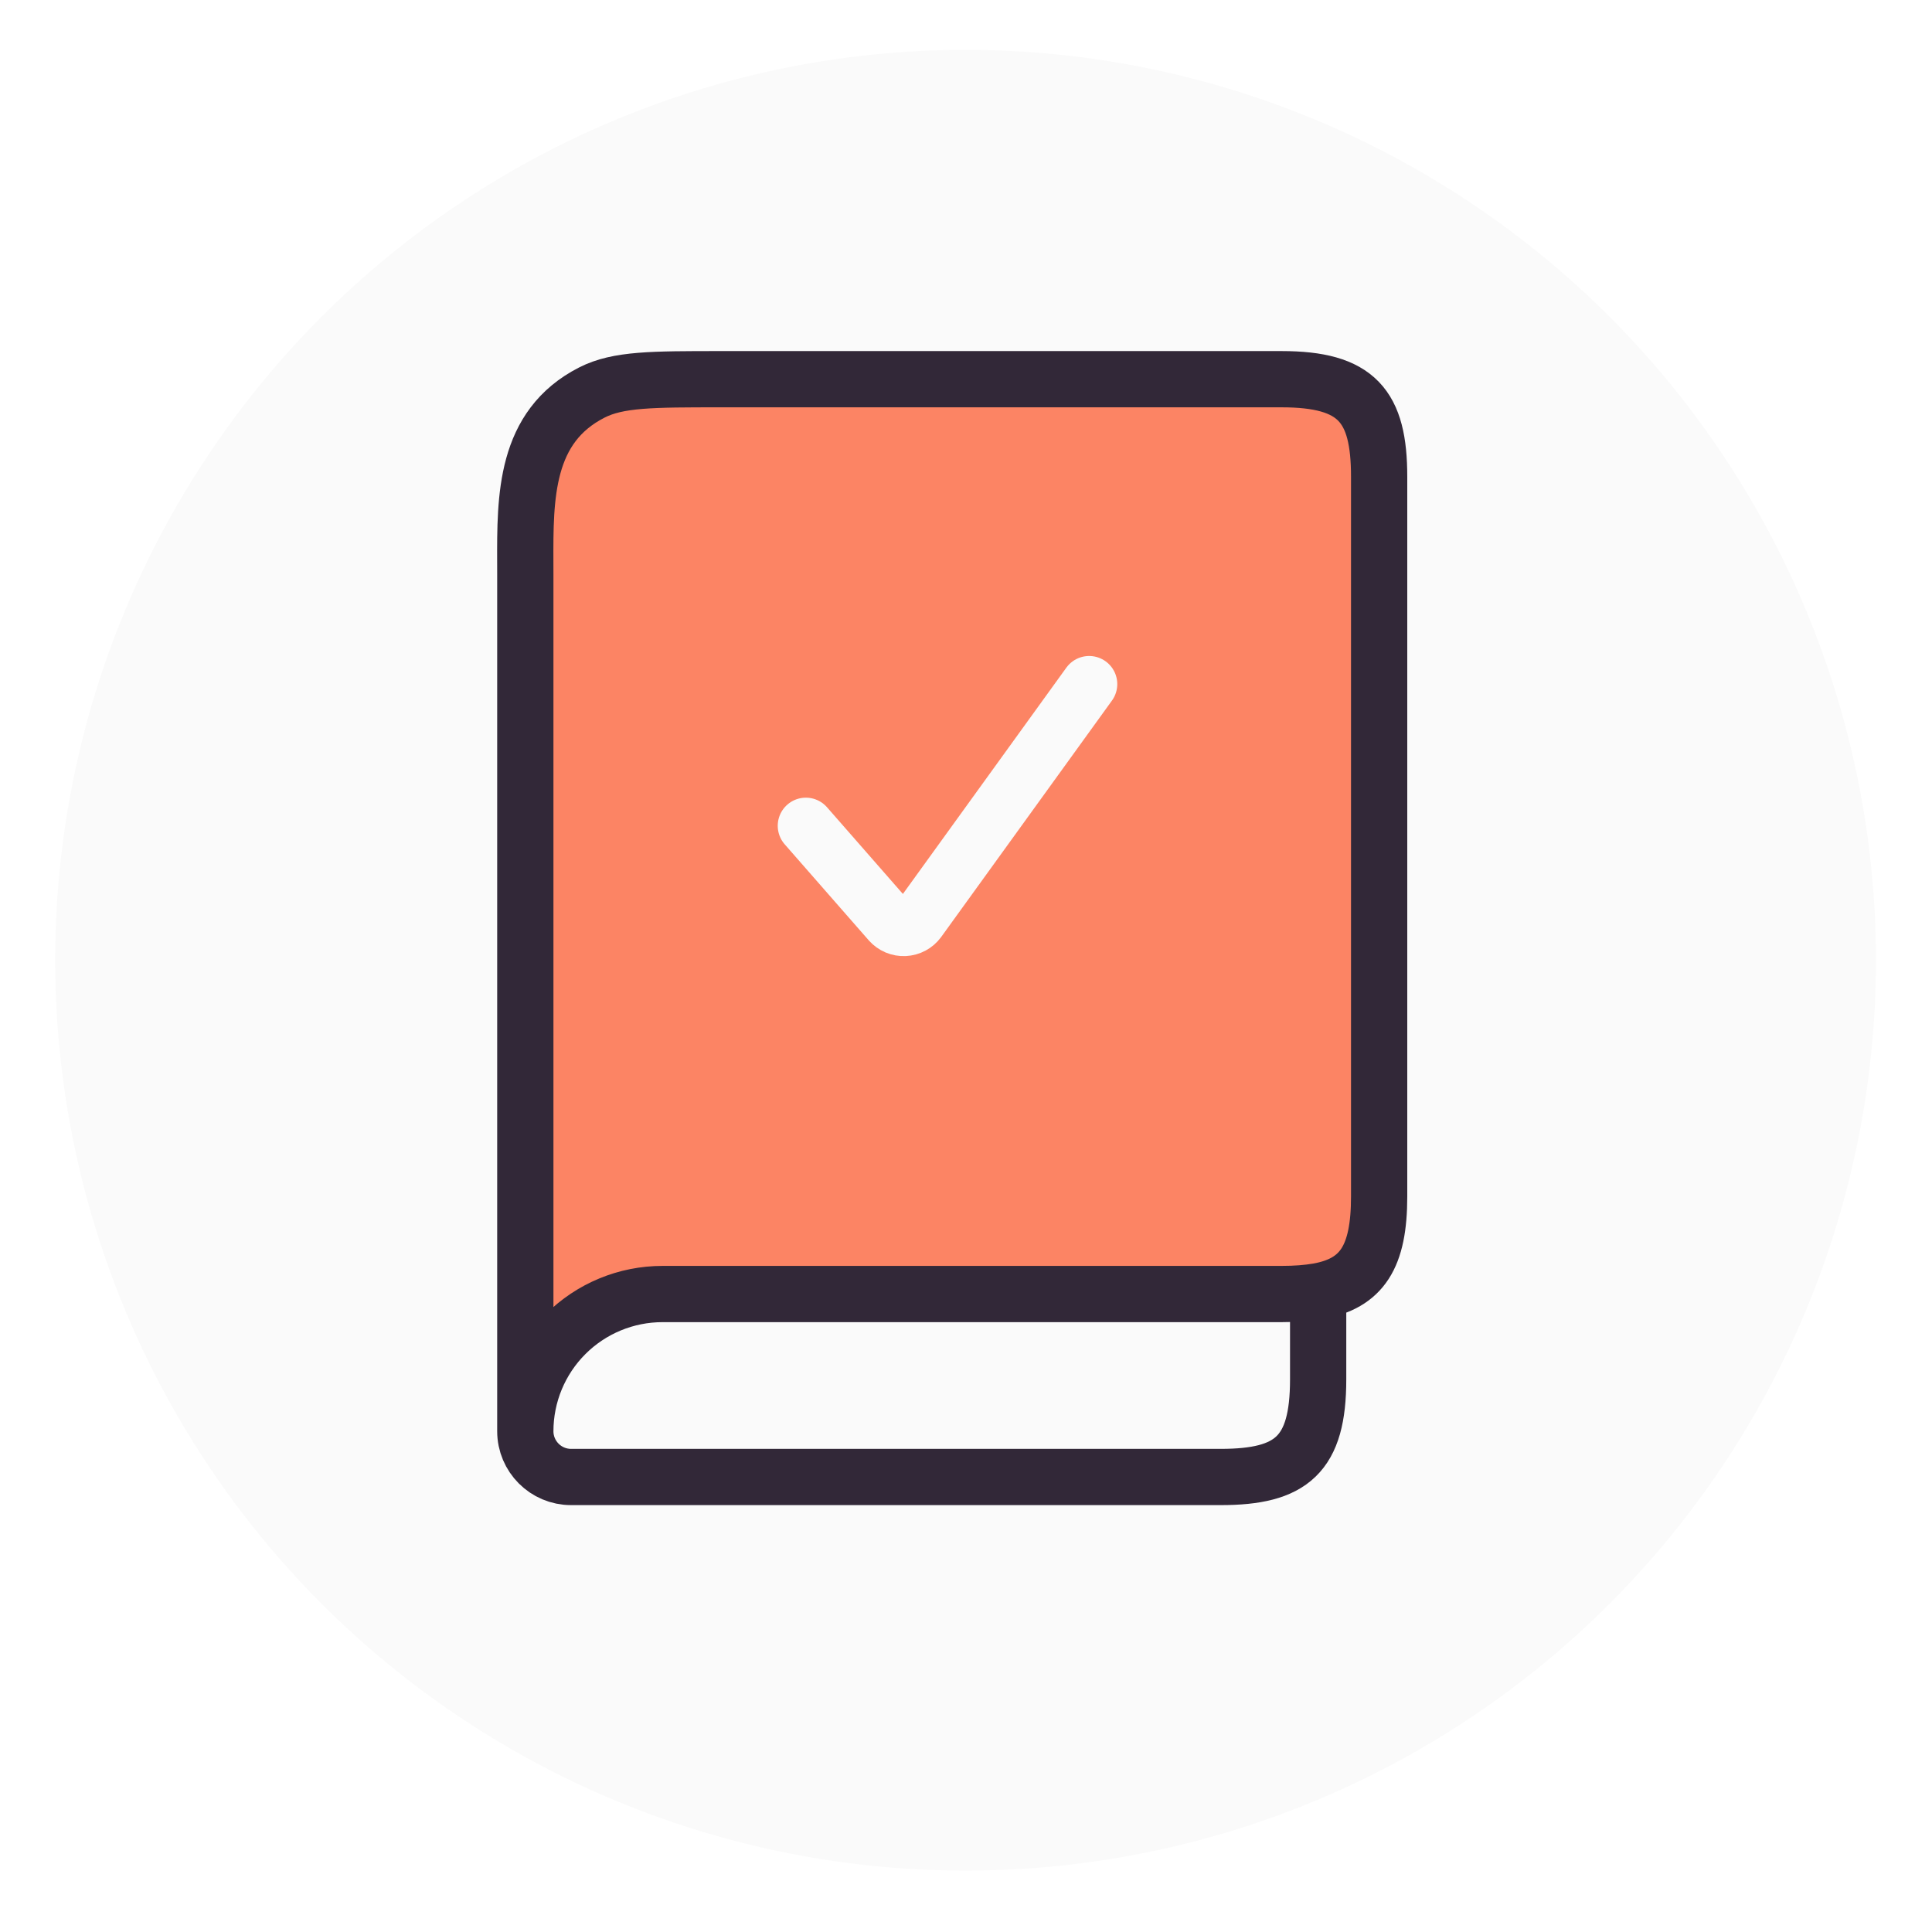 <svg width="70" height="70" viewBox="0 0 70 70" fill="none" xmlns="http://www.w3.org/2000/svg">
<g filter="url(#filter0_d_605_1036)">
<circle cx="34.985" cy="34.024" r="32.985" fill="#FAFAFA"/>
</g>
<path fill-rule="evenodd" clip-rule="evenodd" d="M47.759 46.785C47.377 46.851 46.937 46.885 46.438 46.885H24.005C22.686 46.885 21.422 47.408 20.489 48.341C19.557 49.273 19.033 50.538 19.033 51.856V20.81C19.033 20.673 19.033 20.534 19.032 20.395C19.024 18.001 19.015 15.459 21.446 14.221C22.392 13.739 23.629 13.739 26.104 13.739H46.433C49.164 13.739 49.969 14.705 49.969 17.275V43.349C49.969 45.548 49.346 46.498 47.759 46.785Z" fill="#FC8464"/>
<path d="M19.033 51.856C19.033 52.771 19.776 53.514 20.69 53.514H44.228C46.798 53.514 47.759 52.707 47.759 49.978V46.785M19.033 51.856C19.033 50.538 19.557 49.273 20.489 48.341C21.422 47.408 22.686 46.885 24.005 46.885H46.438C46.937 46.885 47.377 46.851 47.759 46.785M19.033 51.856V20.81C19.033 20.673 19.033 20.534 19.032 20.395C19.024 18.001 19.015 15.459 21.446 14.221C22.392 13.739 23.629 13.739 26.104 13.739H46.433C49.164 13.739 49.969 14.705 49.969 17.275V43.349C49.969 45.548 49.346 46.498 47.759 46.785" stroke="#322838" stroke-width="2.038" stroke-linecap="round" stroke-linejoin="round"/>
<path d="M29.198 29.92L32.245 33.401C32.311 33.474 32.392 33.533 32.483 33.571C32.574 33.609 32.673 33.627 32.771 33.622C32.87 33.617 32.967 33.591 33.054 33.544C33.141 33.497 33.216 33.432 33.275 33.352L39.462 24.787" stroke="#FAFAFA" stroke-width="2.038" stroke-linecap="round" stroke-linejoin="round"/>
<defs>
<filter id="filter0_d_605_1036" x="0.312" y="0.118" width="69.346" height="69.346" filterUnits="userSpaceOnUse" color-interpolation-filters="sRGB">
<feFlood flood-opacity="0" result="BackgroundImageFix"/>
<feColorMatrix in="SourceAlpha" type="matrix" values="0 0 0 0 0 0 0 0 0 0 0 0 0 0 0 0 0 0 127 0" result="hardAlpha"/>
<feOffset dy="0.767"/>
<feGaussianBlur stdDeviation="0.844"/>
<feComposite in2="hardAlpha" operator="out"/>
<feColorMatrix type="matrix" values="0 0 0 0 0 0 0 0 0 0 0 0 0 0 0 0 0 0 0.2 0"/>
<feBlend mode="normal" in2="BackgroundImageFix" result="effect1_dropShadow_605_1036"/>
<feBlend mode="normal" in="SourceGraphic" in2="effect1_dropShadow_605_1036" result="shape"/>
</filter>
</defs>
</svg>
